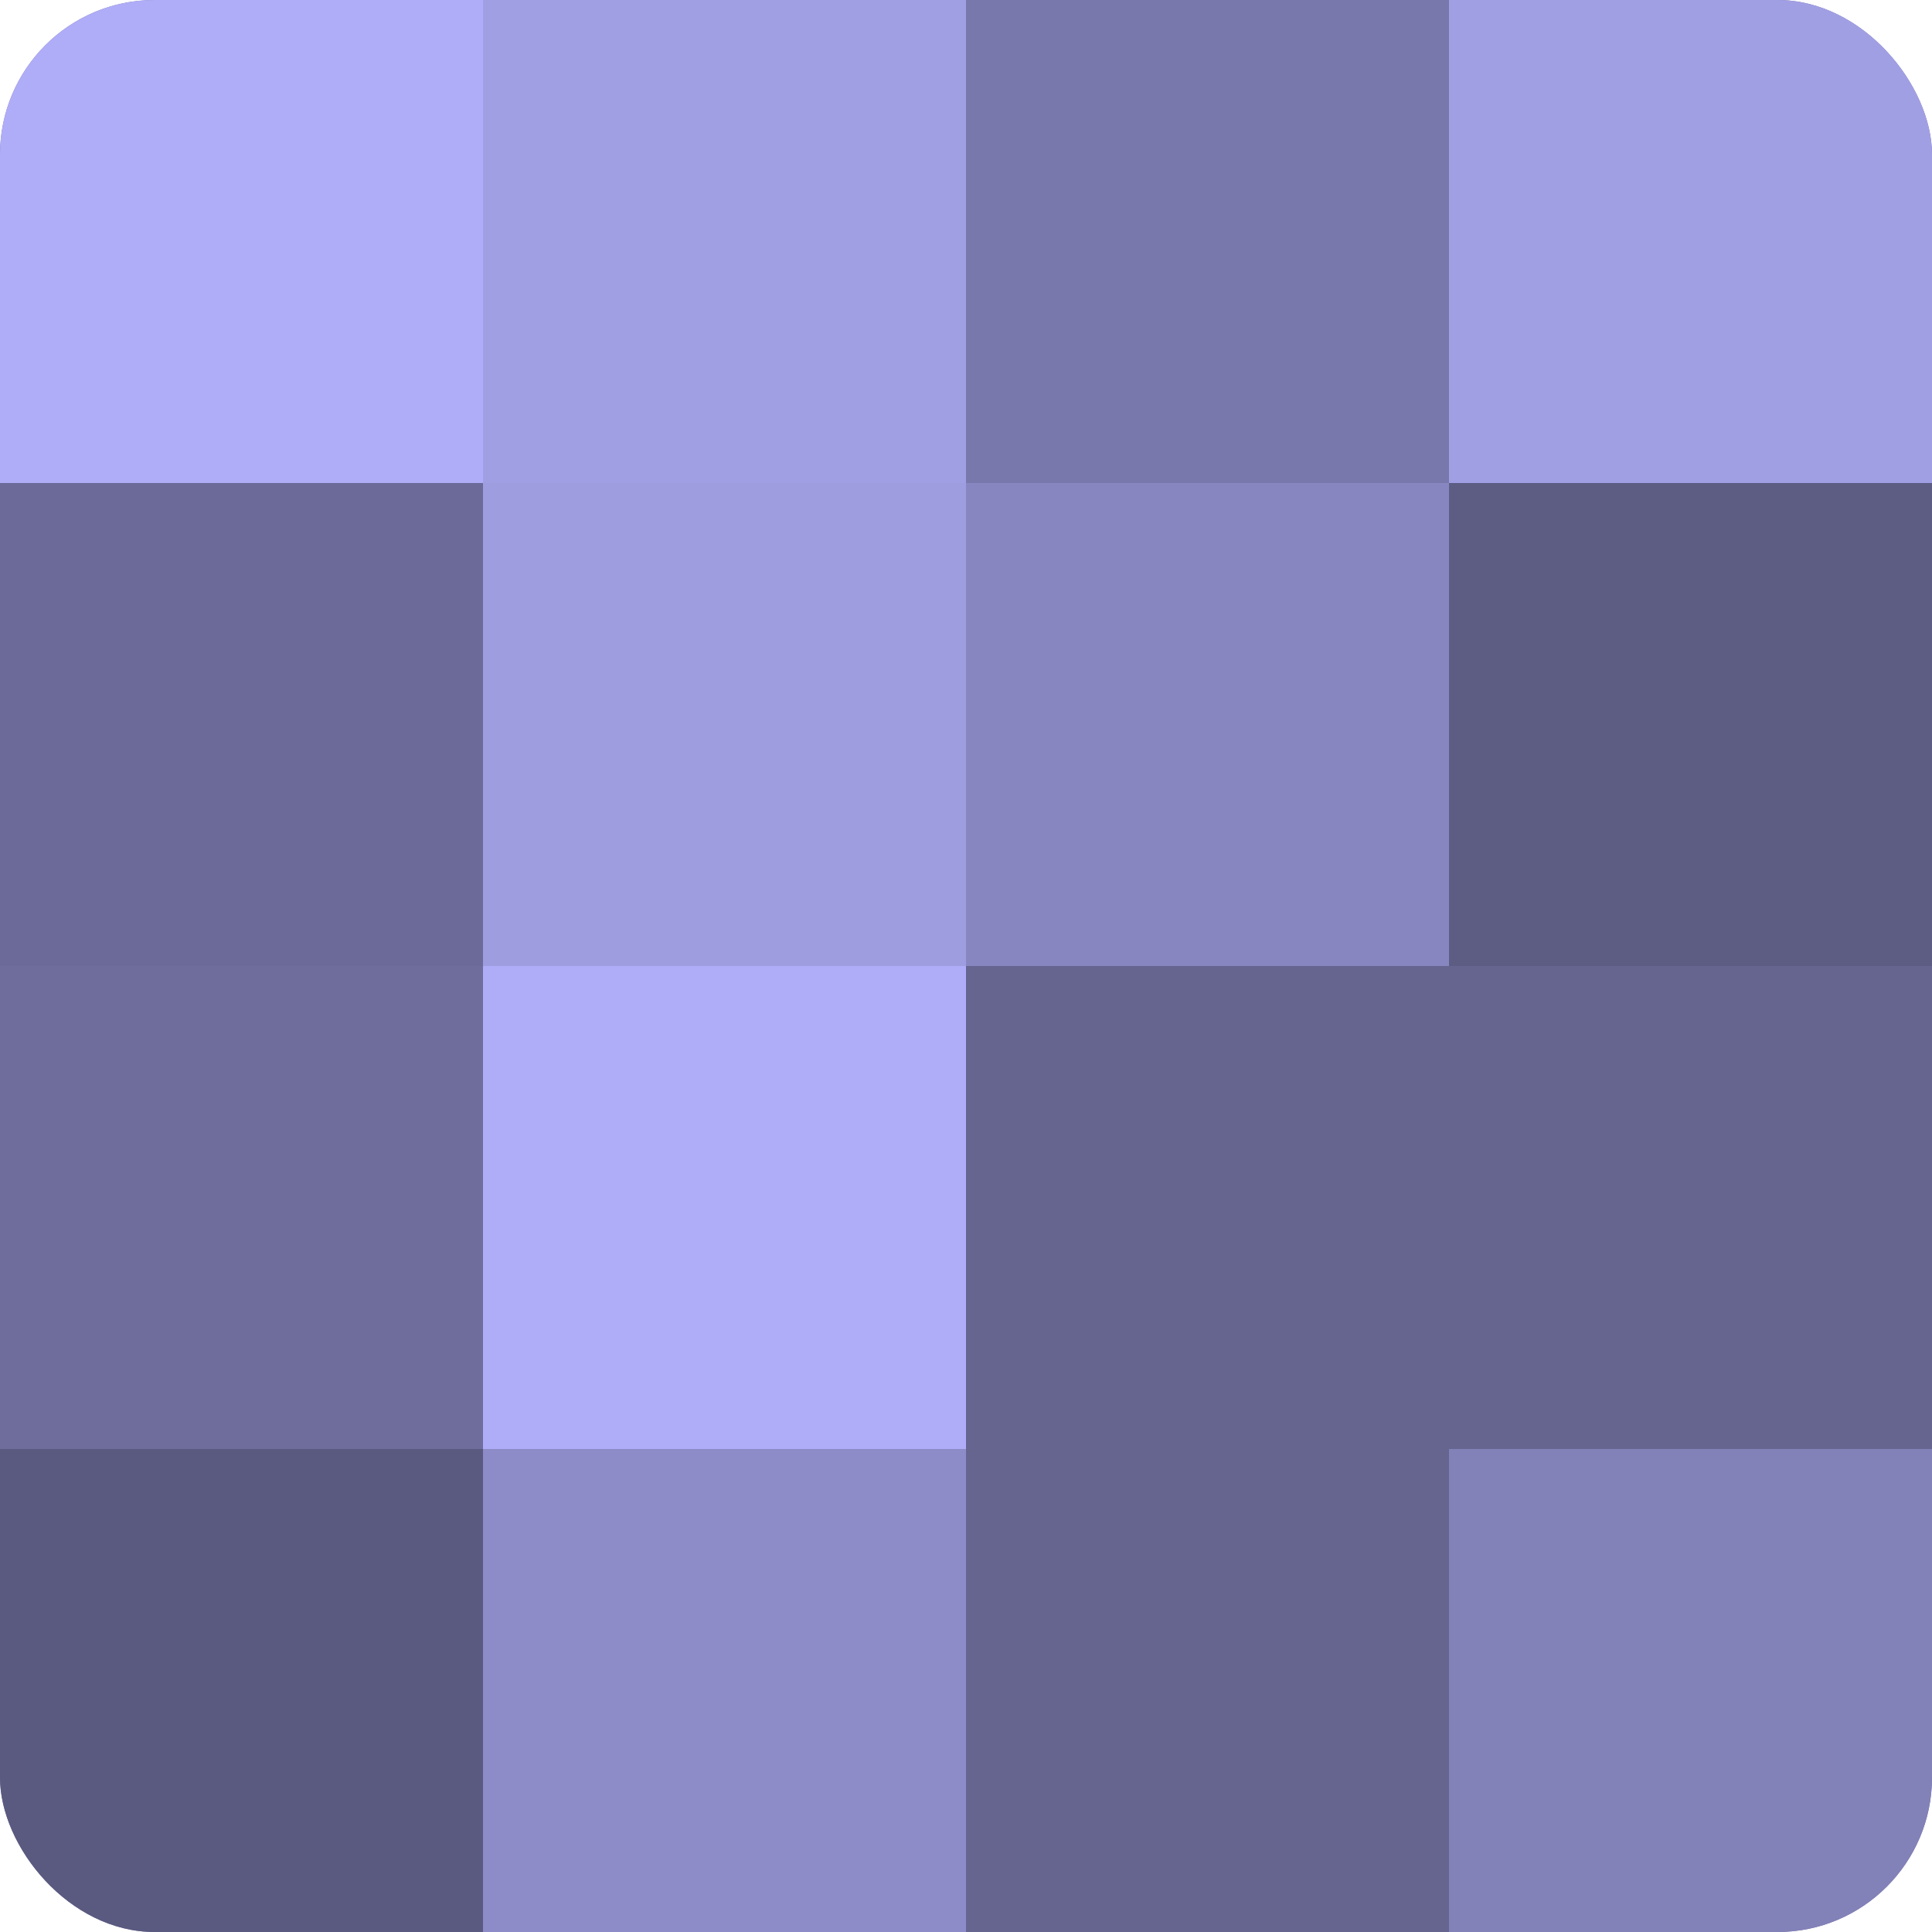 <?xml version="1.0" encoding="UTF-8"?>
<svg xmlns="http://www.w3.org/2000/svg" width="60" height="60" viewBox="0 0 100 100" preserveAspectRatio="xMidYMid meet"><defs><clipPath id="c" width="100" height="100"><rect width="100" height="100" rx="8" ry="8"/></clipPath></defs><g clip-path="url(#c)"><rect width="100" height="100" fill="#7170a0"/><rect width="25" height="25" fill="#afadf8"/><rect y="25" width="25" height="25" fill="#6b6a98"/><rect y="50" width="25" height="25" fill="#6e6d9c"/><rect y="75" width="25" height="25" fill="#5a5a80"/><rect x="25" width="25" height="25" fill="#a19fe4"/><rect x="25" y="25" width="25" height="25" fill="#9e9de0"/><rect x="25" y="50" width="25" height="25" fill="#afadf8"/><rect x="25" y="75" width="25" height="25" fill="#8d8cc8"/><rect x="50" width="25" height="25" fill="#7978ac"/><rect x="50" y="25" width="25" height="25" fill="#8786c0"/><rect x="50" y="50" width="25" height="25" fill="#666590"/><rect x="50" y="75" width="25" height="25" fill="#666590"/><rect x="75" width="25" height="25" fill="#a19fe4"/><rect x="75" y="25" width="25" height="25" fill="#5d5d84"/><rect x="75" y="50" width="25" height="25" fill="#666590"/><rect x="75" y="75" width="25" height="25" fill="#8281b8"/></g></svg>
